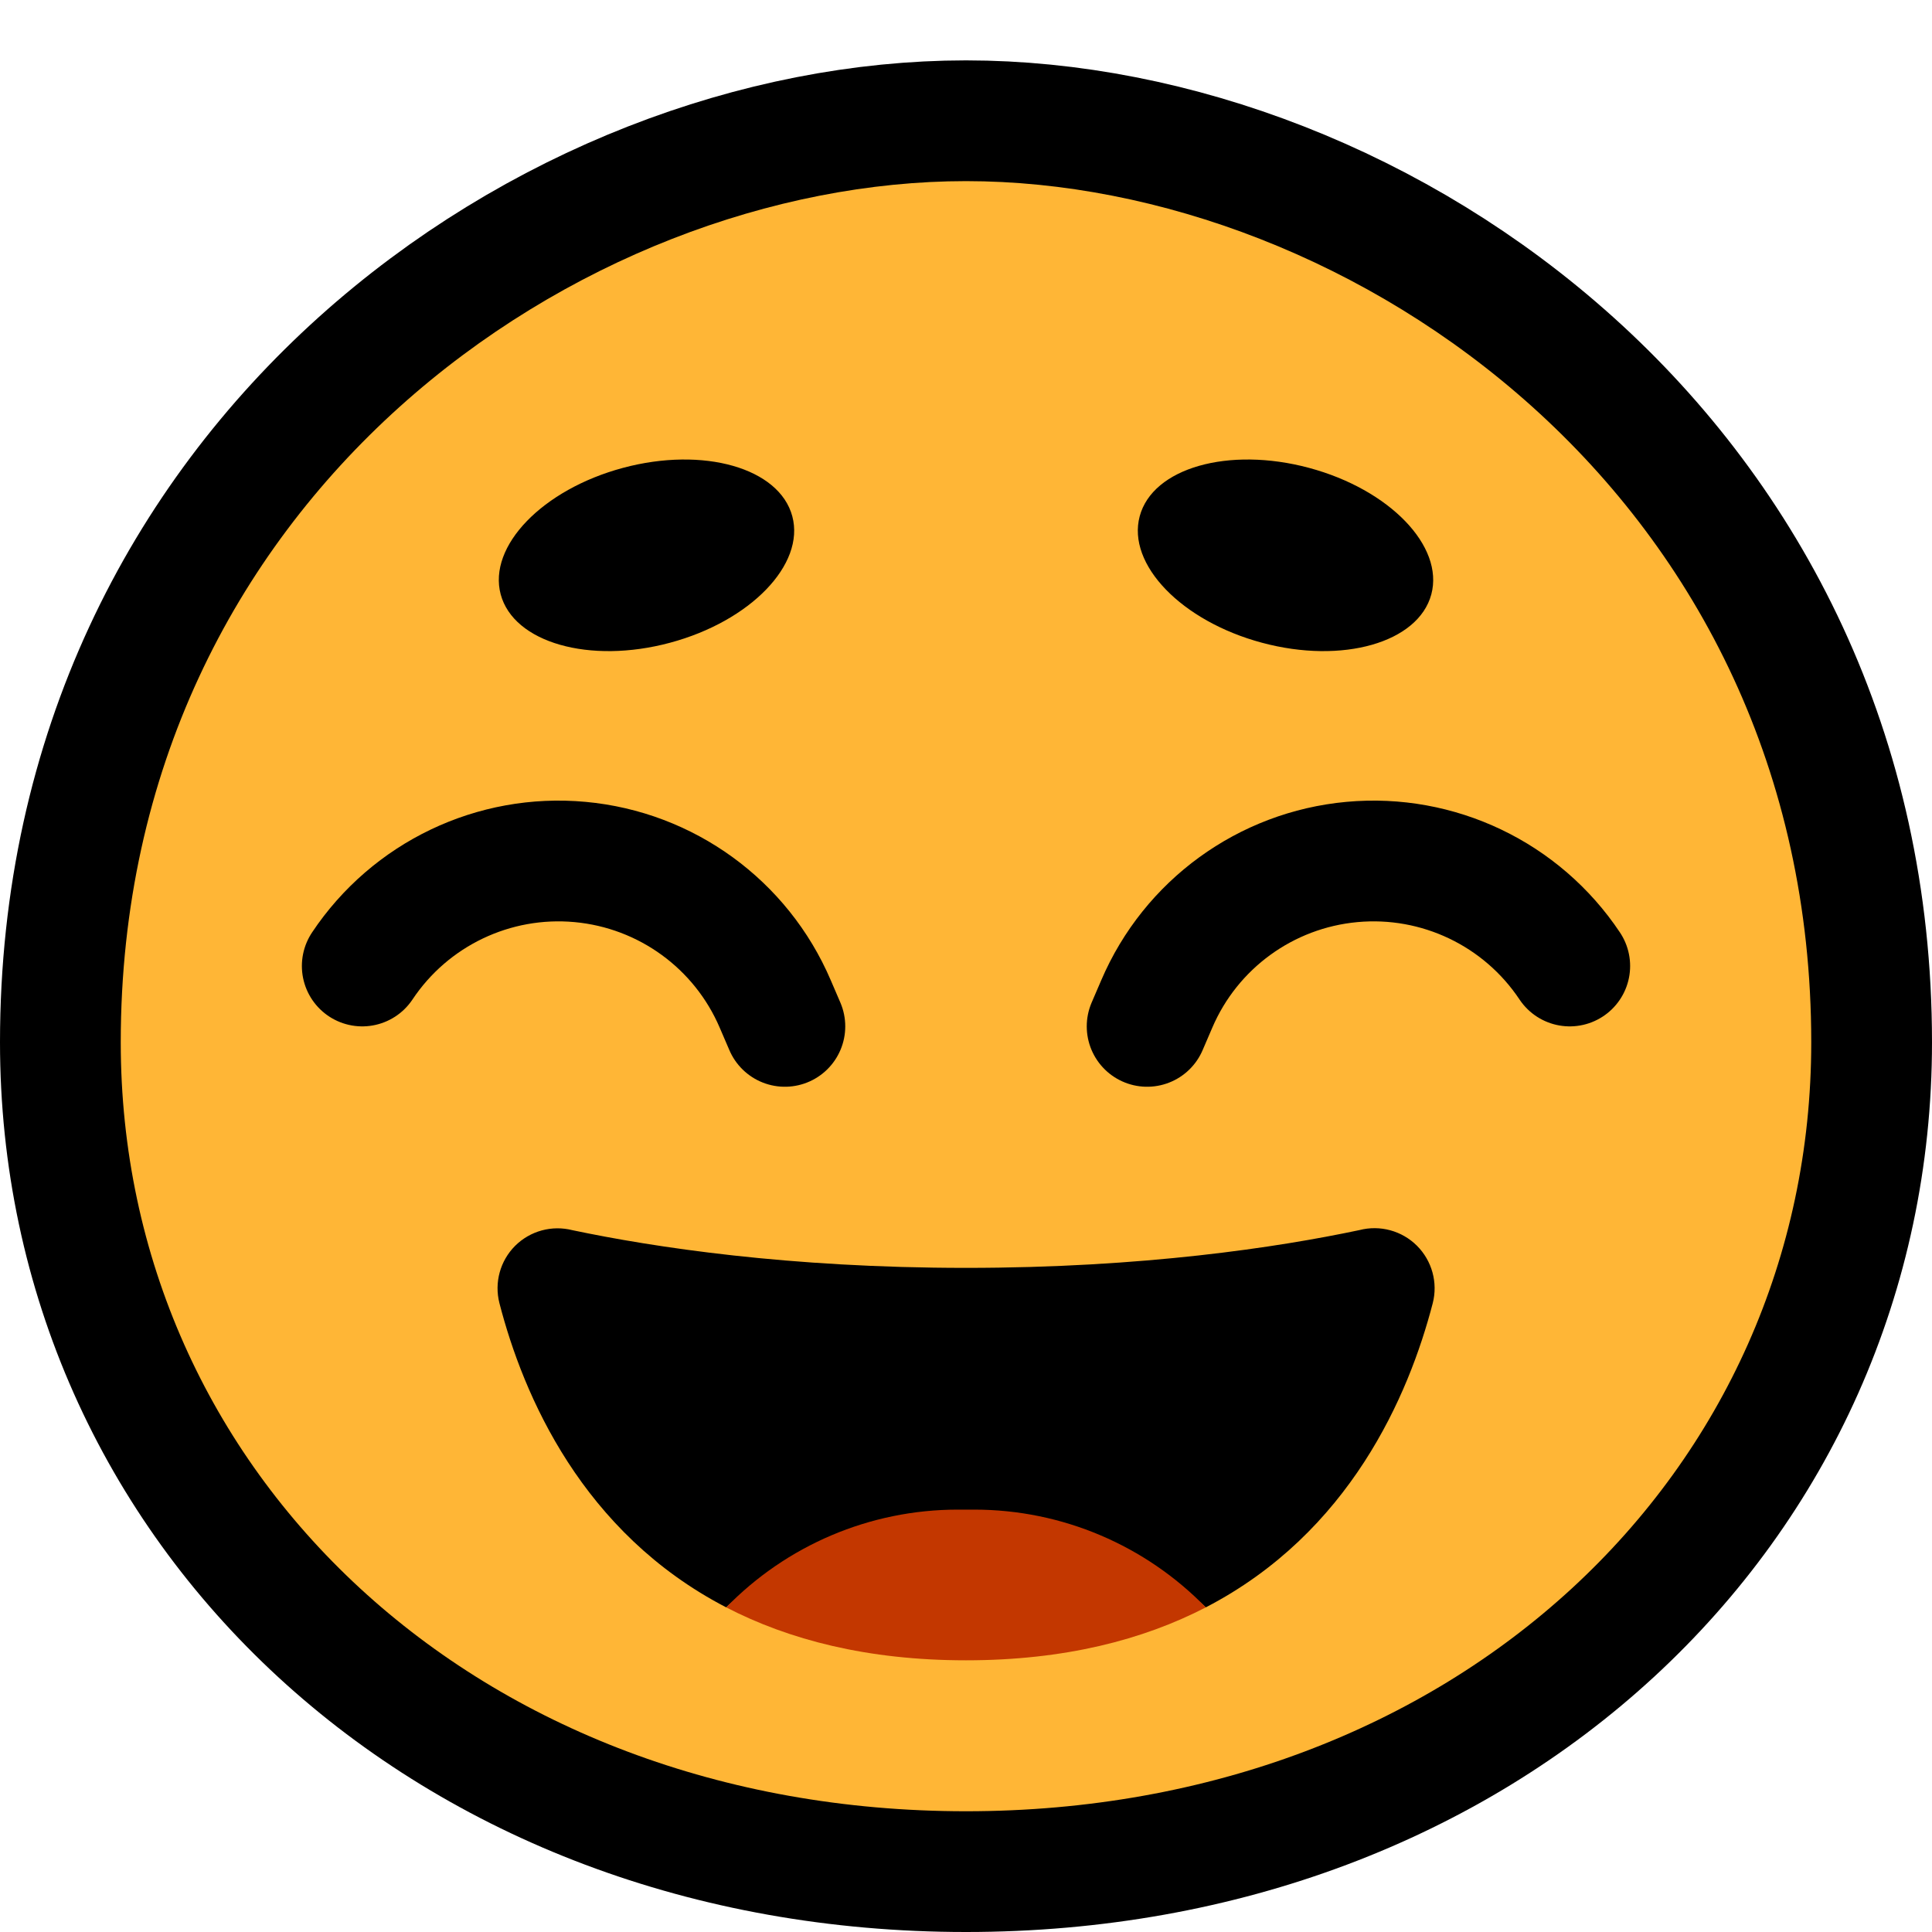 <?xml version="1.0" encoding="UTF-8" standalone="no"?>
<!DOCTYPE svg PUBLIC "-//W3C//DTD SVG 1.1//EN" "http://www.w3.org/Graphics/SVG/1.1/DTD/svg11.dtd">
<svg width="100%" height="100%" viewBox="0 0 32 32" version="1.1" xmlns="http://www.w3.org/2000/svg" xmlns:xlink="http://www.w3.org/1999/xlink" xml:space="preserve" xmlns:serif="http://www.serif.com/" style="fill-rule:evenodd;clip-rule:evenodd;stroke-linecap:round;stroke-linejoin:round;stroke-miterlimit:1.5;">

    <rect id="_1f604_smile" serif:id="1f604_smile" x="0" y="0" width="32" height="32" style="fill:none;"/>
    <path d="M16,30c-8.1,-0 -14,-5.604 -14,-12.736c0,-9.04 7.64,-14.264 14,-14.264c6.36,0 14,5.224 14,14.264c0,7.132 -5.9,12.736 -14,12.736Z" style="fill:none;stroke:#000;stroke-width:4px;"/>
    <path d="M16,30c-8.1,-0 -14,-5.604 -14,-12.736c0,-9.04 7.64,-14.264 14,-14.264c6.36,0 14,5.224 14,14.264c0,7.132 -5.9,12.736 -14,12.736Z" style="fill:#ffb636;"/>
    <path d="M19,17c0,0 0.059,-0.137 0.16,-0.372c0.564,-1.318 1.805,-2.22 3.233,-2.351c1.427,-0.131 2.812,0.53 3.607,1.723c-0,-0 0,0 0,0" style="fill:none;stroke:#000;stroke-width:2px;"/>
    <path d="M13,17c0,0 -0.059,-0.137 -0.16,-0.372c-0.564,-1.318 -1.805,-2.22 -3.233,-2.351c-1.427,-0.131 -2.812,0.53 -3.607,1.723c0,-0 0,0 0,0" style="fill:none;stroke:#000;stroke-width:2px;"/>
    <path d="M8.293,9.845c0.215,0.799 1.471,1.159 2.804,0.801c1.332,-0.357 2.24,-1.296 2.026,-2.095c-0.214,-0.8 -1.47,-1.159 -2.803,-0.802c-1.333,0.357 -2.241,1.296 -2.027,2.096Z"/>
    <path d="M23.707,9.845c-0.215,0.799 -1.471,1.159 -2.804,0.801c-1.332,-0.357 -2.24,-1.296 -2.026,-2.095c0.214,-0.8 1.47,-1.159 2.803,-0.802c1.333,0.357 2.241,1.296 2.027,2.096Z"/>
    <path d="M19.972,26.623c2.383,-1.235 3.361,-3.505 3.759,-5.039c0.087,-0.341 -0.013,-0.702 -0.262,-0.951c-0.249,-0.248 -0.611,-0.347 -0.952,-0.259c-1.351,0.286 -3.583,0.626 -6.517,0.626c-2.934,-0 -5.166,-0.34 -6.518,-0.624c-0.34,-0.087 -0.701,0.011 -0.95,0.259c-0.248,0.248 -0.347,0.608 -0.26,0.949c0.396,1.534 1.373,3.804 3.756,5.039c0.998,-1.025 6.946,-1.025 7.944,-0Z"/>
    <path d="M19.972,26.623c-0.998,-1.025 -2.377,-1.619 -3.834,-1.619l-0.276,0c-1.457,0 -2.836,0.594 -3.834,1.619c1.036,0.536 2.337,0.877 3.972,0.877c1.635,0 2.936,-0.341 3.972,-0.877Z" style="fill:#c33700;"/>
</svg>

